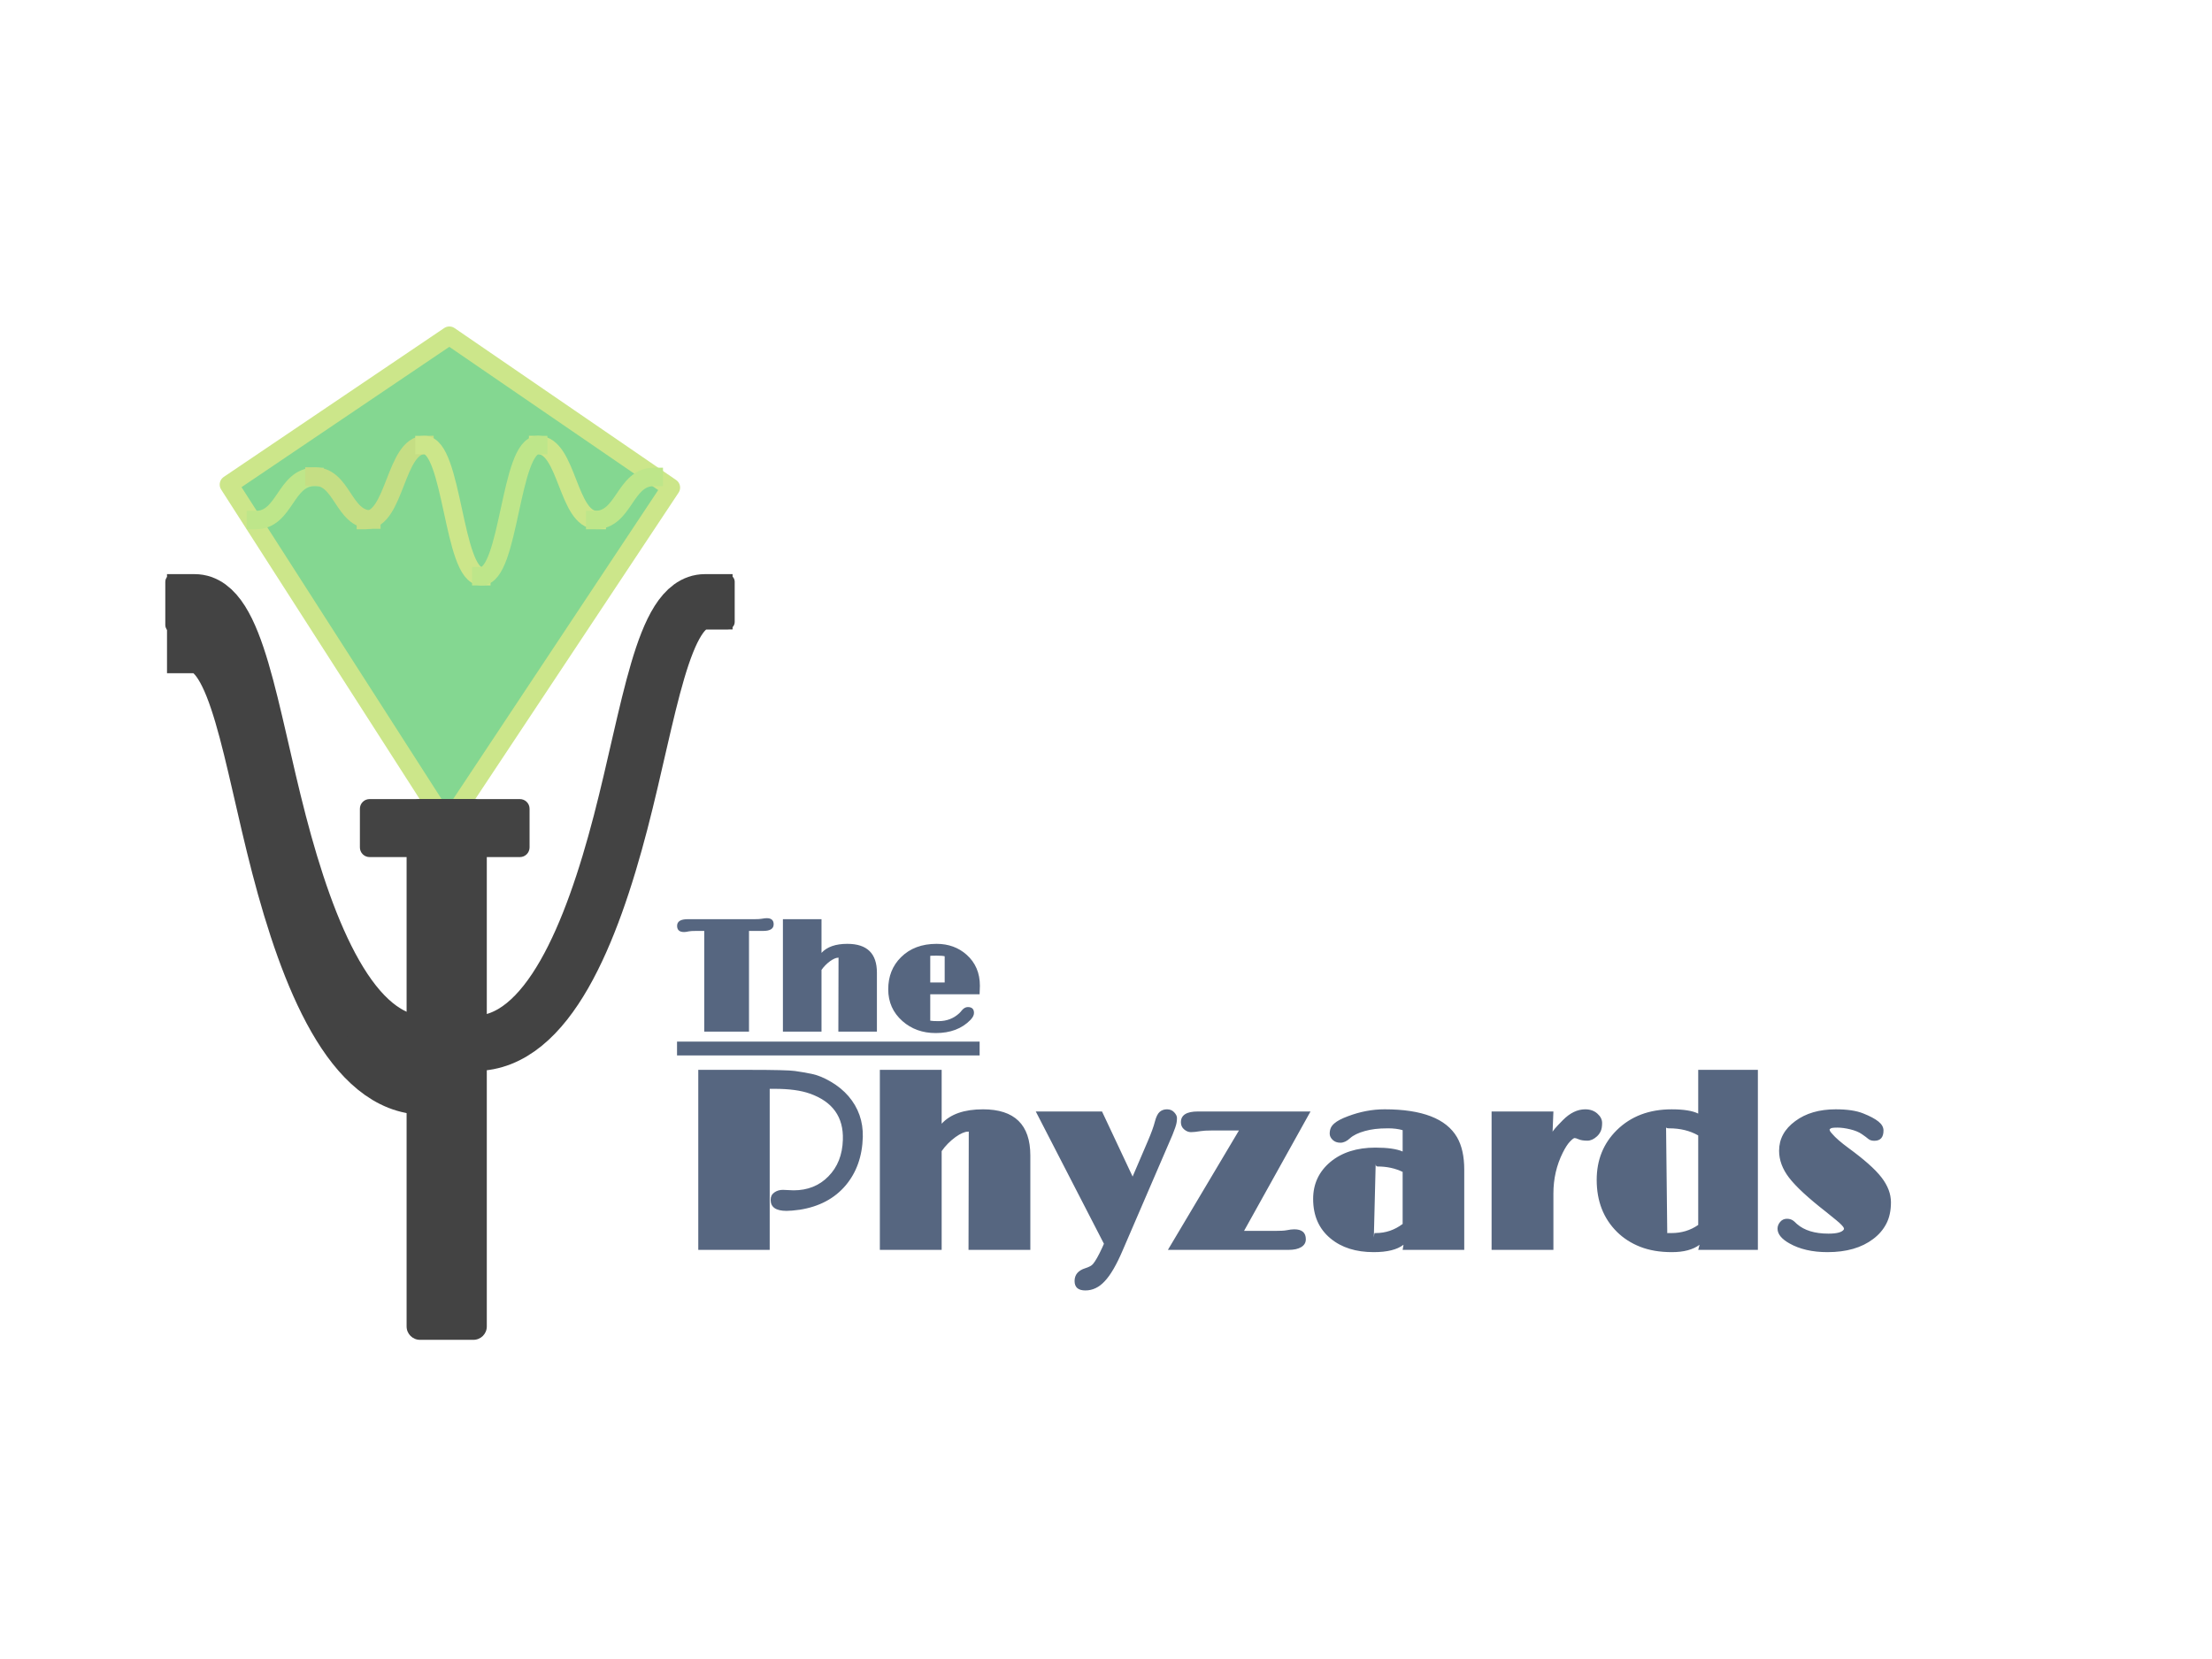 <svg version="1.1" viewBox="0.0 0.0 960.0 720.0" fill="none" stroke="none" stroke-linecap="square" stroke-miterlimit="10" xmlns:xlink="http://www.w3.org/1999/xlink" xmlns="http://www.w3.org/2000/svg"><clipPath id="p.0"><path d="m0 0l960.0 0l0 720.0l-960.0 0l0 -720.0z" clip-rule="nonzero"/></clipPath><g clip-path="url(#p.0)"><path fill="#000000" fill-opacity="0.0" d="m0 0l960.0 0l0 720.0l-960.0 0z" fill-rule="evenodd"/><path fill="#84d791" d="m99.345 210.295l95.673 -64.606l96.148 65.924l-97.112 146.352z" fill-rule="evenodd"/><path stroke="#cce68a" stroke-width="8.0" stroke-linejoin="round" stroke-linecap="butt" d="m99.345 210.295l95.673 -64.606l96.148 65.924l-97.112 146.352z" fill-rule="evenodd"/><path fill="#000000" fill-opacity="0.0" d="m111.059 225.697c6.354 0 9.531 -4.677 12.709 -9.354c3.177 -4.677 6.354 -9.354 12.709 -9.354" fill-rule="evenodd"/><path stroke="#bee68a" stroke-width="8.0" stroke-linejoin="round" stroke-linecap="butt" d="m111.059 225.697c6.354 0 9.531 -4.677 12.709 -9.354c3.177 -4.677 6.354 -9.354 12.709 -9.354" fill-rule="evenodd"/><path fill="#000000" fill-opacity="0.0" d="m136.468 206.795c6.173 0 9.26 4.677 12.346 9.354c3.087 4.677 6.173 9.354 12.346 9.354" fill-rule="evenodd"/><path stroke="#c5de84" stroke-width="8.0" stroke-linejoin="round" stroke-linecap="butt" d="m136.468 206.795c6.173 0 9.26 4.677 12.346 9.354c3.087 4.677 6.173 9.354 12.346 9.354" fill-rule="evenodd"/><path fill="#000000" fill-opacity="0.0" d="m158.798 225.697c6.354 0 9.532 -8.142 12.709 -16.283c3.177 -8.142 6.354 -16.283 12.709 -16.283" fill-rule="evenodd"/><path stroke="#c5de84" stroke-width="8.0" stroke-linejoin="round" stroke-linecap="butt" d="m158.798 225.697c6.354 0 9.532 -8.142 12.709 -16.283c3.177 -8.142 6.354 -16.283 12.709 -16.283" fill-rule="evenodd"/><path fill="#000000" fill-opacity="0.0" d="m184.208 193.155c6.173 0 9.26 14.228 12.346 28.457c3.087 14.228 6.173 28.457 12.346 28.457" fill-rule="evenodd"/><path stroke="#cce68a" stroke-width="8.0" stroke-linejoin="round" stroke-linecap="butt" d="m184.208 193.155c6.173 0 9.26 14.228 12.346 28.457c3.087 14.228 6.173 28.457 12.346 28.457" fill-rule="evenodd"/><path fill="#000000" fill-opacity="0.0" d="m258.981 225.697c-6.354 0 -9.532 -8.142 -12.709 -16.283c-3.177 -8.142 -6.354 -16.283 -12.709 -16.283" fill-rule="evenodd"/><path stroke="#cce68a" stroke-width="8.0" stroke-linejoin="round" stroke-linecap="butt" d="m258.981 225.697c-6.354 0 -9.532 -8.142 -12.709 -16.283c-3.177 -8.142 -6.354 -16.283 -12.709 -16.283" fill-rule="evenodd"/><path fill="#000000" fill-opacity="0.0" d="m233.571 193.155c-6.173 0 -9.26 14.228 -12.346 28.457c-3.087 14.228 -6.173 28.457 -12.346 28.457" fill-rule="evenodd"/><path stroke="#bee68a" stroke-width="8.0" stroke-linejoin="round" stroke-linecap="butt" d="m233.571 193.155c-6.173 0 -9.26 14.228 -12.346 28.457c-3.087 14.228 -6.173 28.457 -12.346 28.457" fill-rule="evenodd"/><path fill="#000000" fill-opacity="0.0" d="m258.317 225.697c6.354 0 9.531 -4.677 12.709 -9.354c3.177 -4.677 6.354 -9.354 12.709 -9.354" fill-rule="evenodd"/><path stroke="#bee68a" stroke-width="8.0" stroke-linejoin="round" stroke-linecap="butt" d="m258.317 225.697c6.354 0 9.531 -4.677 12.709 -9.354c3.177 -4.677 6.354 -9.354 12.709 -9.354" fill-rule="evenodd"/><path fill="#000000" fill-opacity="0.0" d="m305.939 261.173c-18.309 0 -24.141 47.905 -36.618 95.811c-12.476 47.906 -31.597 95.811 -63.193 95.811" fill-rule="evenodd"/><path stroke="#434343" stroke-width="24.0" stroke-linejoin="round" stroke-linecap="butt" d="m305.939 261.173c-18.309 0 -24.141 47.905 -36.618 95.811c-12.476 47.906 -31.597 95.811 -63.193 95.811" fill-rule="evenodd"/><path fill="#434343" d="m318.856 252.475l0 17.47c0 0.837 -0.332 1.639 -0.924 2.231c-0.592 0.592 -1.394 0.924 -2.231 0.924l-9.467 0c-3.484 0 -6.308 -2.824 -6.308 -6.308l0 -11.164l0 0c0 -3.484 2.824 -6.308 6.308 -6.308l9.467 0l0 0c1.742 0 3.155 1.413 3.155 3.155z" fill-rule="evenodd"/><path fill="#434343" d="m176.464 352.603l0 0c0 -3.204 2.597 -5.801 5.801 -5.801l23.202 0l0 0c1.538 0 3.014 0.611 4.102 1.699c1.088 1.088 1.699 2.563 1.699 4.102l0 223.076c0 3.204 -2.597 5.801 -5.801 5.801l-23.202 0c-3.204 0 -5.801 -2.597 -5.801 -5.801z" fill-rule="evenodd"/><path fill="#434343" d="m156.193 350.997l0 0c0 -2.316 1.878 -4.194 4.194 -4.194l65.249 0c1.112 0 2.179 0.442 2.966 1.228c0.787 0.787 1.228 1.853 1.228 2.966l0 16.777c0 2.316 -1.878 4.194 -4.194 4.194l-65.249 0c-2.316 0 -4.194 -1.878 -4.194 -4.194z" fill-rule="evenodd"/><g filter="url(#shadowFilter-p.1)"><use xlink:href="#p.1" transform="matrix(1.0 0.0 0.0 1.0 0.0 19.0)"/></g><defs><filter id="shadowFilter-p.1" filterUnits="userSpaceOnUse"><feGaussianBlur in="SourceAlpha" stdDeviation="2.0" result="blur"/><feComponentTransfer in="blur" color-interpolation-filters="sRGB"><feFuncR type="linear" slope="0" intercept="0.0"/><feFuncG type="linear" slope="0" intercept="0.0"/><feFuncB type="linear" slope="0" intercept="0.0"/><feFuncA type="linear" slope="0.0" intercept="0"/></feComponentTransfer></filter></defs><g id="p.1"><path fill="#000000" fill-opacity="0.0" d="m84.48 261.173c18.309 0 24.141 47.905 36.618 95.811c12.476 47.906 31.597 95.811 63.193 95.811" fill-rule="evenodd"/><path stroke="#434343" stroke-width="24.0" stroke-linejoin="round" stroke-linecap="butt" d="m84.48 261.173c18.309 0 24.141 47.905 36.618 95.811c12.476 47.906 31.597 95.811 63.193 95.811" fill-rule="evenodd"/></g><path fill="#434343" d="m71.738 271.268l0 -18.793c0 -0.837 0.332 -1.639 0.924 -2.231c0.592 -0.592 1.394 -0.924 2.231 -0.924l9.467 0c3.484 0 6.308 2.824 6.308 6.308l0 12.487l0 0c0 3.484 -2.824 6.308 -6.308 6.308l-9.467 0l0 0c-1.742 0 -3.155 -1.413 -3.155 -3.155z" fill-rule="evenodd"/><path fill="#000000" fill-opacity="0.0" d="m284.829 387.52l556.189 0l0 187.465l-556.189 0z" fill-rule="evenodd"/><path fill="#000000" fill-opacity="0.0" d="m293.829 387.052l131.327 0l0 81.14l-131.327 0l0 -81.14z" fill-rule="nonzero"/><path fill="#566680" d="m335.767 401.142q0 2.875 -4.531 2.875l-6.172 0l0 43.703l-19.422 0l0 -43.703l-3.5 0q-2.359 0 -3.156 0.188q-1.391 0.297 -2.094 0.297q-3.031 0 -3.031 -2.688q0 -2.891 4.594 -2.891l29.031 0q2.125 0 3.078 -0.188q1.422 -0.25 2.203 -0.25q3.0 0 3.0 2.656zm31.982 8.484q12.828 0 12.828 12.5l0 25.594l-16.734 0l0.078 -32.344q0.297 0.281 -0.312 0.281q-0.609 0 -1.453 0.375q-0.844 0.375 -1.875 1.094q-2.234 1.641 -3.75 3.812l0 26.781l-16.75 0l0 -48.797l16.75 0l0 14.625q3.578 -3.922 11.219 -3.922zm52.3 27.438q2.656 0 2.656 2.547q0 1.422 -1.531 3.031q-5.547 5.703 -15.078 5.703q-8.562 0 -14.453 -5.203q-6.156 -5.453 -6.156 -13.781q0 -8.453 5.547 -13.938q5.844 -5.797 15.422 -5.797q7.75 0 13.062 4.734q5.75 5.141 5.75 13.438q0 1.141 -0.125 3.719l-21.422 0l0 11.453q0.984 0.203 3.609 0.203q5.312 0 9.031 -3.469q0.766 -0.766 1.062 -1.203q1.203 -1.438 2.625 -1.438zm-10.062 -22.047q-0.922 -0.266 -3.422 -0.266q-2.5 0 -2.844 0.078l0 11.562l6.266 0l0 -11.375z" fill-rule="nonzero"/><path fill="#000000" fill-opacity="0.0" d="m425.157 387.052l0 0l0 81.14l0 0l0 -81.14z" fill-rule="nonzero"/><path fill="#566680" d="m293.829 452.053l131.327 0l0 6.0l-131.327 0l0 -6.0z" fill-rule="nonzero"/><path fill="#566680" d="m339.783 516.393l4.641 0.203q9.141 0 15.047 -6.0q6.047 -6.094 6.328 -15.922q0.516 -14.828 -14.344 -20.062q-5.797 -2.062 -15.25 -2.062l-2.156 0l0 69.891l-31.0 0l0 -78.125l22.156 0q16.312 0 19.75 0.484q3.438 0.484 7.266 1.25q3.844 0.766 8.344 3.406q4.516 2.625 7.688 6.297q6.438 7.531 6.203 17.656q-0.328 12.594 -7.453 21.062q-7.25 8.547 -19.906 10.547q-3.609 0.5 -5.734 0.5q-6.906 0 -6.906 -4.781q0 -2.078 1.578 -3.203q1.578 -1.141 3.75 -1.141zm86.831 -34.953q20.547 0 20.547 20.031l0 40.969l-26.828 0l0.109 -51.766q0.5 0.469 -0.469 0.469q-0.969 0 -2.312 0.594q-1.344 0.578 -2.984 1.75q-3.594 2.641 -6.0 6.094l0 42.859l-26.828 0l0 -78.125l26.828 0l0 23.375q5.703 -6.25 17.938 -6.25zm44.378 68.969q2.531 -0.797 3.375 -1.859q1.594 -1.875 3.953 -7.0l0.781 -1.766l-29.578 -57.406l28.75 0l13.281 28.25l6.594 -15.391q2.281 -5.312 3.062 -8.422q0.797 -3.109 2.062 -4.234q1.281 -1.141 3.203 -1.141q1.922 0 3.125 1.297q1.203 1.297 1.203 2.469q0 1.156 -0.172 2.047q-0.156 0.875 -0.594 2.156q-0.422 1.281 -1.188 3.141l-21.609 50.109q-4.016 9.422 -7.812 13.406q-3.672 3.984 -8.375 3.984q-4.688 0 -4.688 -4.094q0 -4.078 4.625 -5.547zm90.703 -16.891q5.031 0 5.031 4.312q0 2.188 -2.0 3.406q-1.984 1.203 -5.469 1.203l-52.391 0l30.828 -51.812l-11.766 0q-3.25 0 -4.891 0.281q-2.641 0.438 -4.188 0.438q-1.531 0 -2.938 -1.188q-1.406 -1.188 -1.406 -3.109q0 -4.672 7.375 -4.672l48.875 0l-28.844 51.828l13.344 0q3.594 0 5.0 -0.266q2.125 -0.422 3.438 -0.422zm47.421 6.703q-4.141 3.203 -12.938 3.203q-11.578 0 -18.719 -5.922q-7.562 -6.234 -7.562 -17.172q0 -9.781 7.516 -16.078q7.5 -6.188 19.484 -6.188q7.969 0 11.844 1.688l0 -9.266q-2.828 -0.797 -6.219 -0.797q-3.391 0 -5.75 0.297q-2.344 0.297 -4.422 0.875q-4.328 1.203 -6.438 3.125q-2.094 1.953 -4.172 1.953q-2.078 0 -3.375 -1.234q-1.281 -1.25 -1.281 -2.672q0 -1.422 0.453 -2.469q0.453 -1.062 1.562 -2.016q1.859 -1.609 5.875 -3.094q7.938 -3.016 15.938 -3.016q24.406 0 31.453 12.156q3.109 5.406 3.109 13.969l0 34.875l-26.734 0l0.375 -2.219zm-0.375 -31.625q-4.859 -2.344 -10.844 -2.344q-0.859 0 -0.859 -1.109l-0.797 31.891q0.188 -1.891 0.375 -1.891q0.188 0 0.5 0q6.375 0 11.625 -3.953l0 -22.594zm38.602 -26.219l26.828 0l-0.359 8.969q-0.156 -0.547 4.469 -5.219q4.625 -4.688 9.703 -4.688q3.188 0 5.25 1.844q2.078 1.828 2.078 4.078q0 2.25 -0.609 3.578q-0.609 1.312 -1.625 2.234q-2.047 1.875 -4.156 1.875q-2.438 0 -3.812 -0.609q-1.188 -0.531 -1.734 -0.531q-0.547 0 -2.031 1.547q-1.469 1.531 -3.094 4.781q-4.078 8.156 -4.078 17.75l0 24.453l-26.828 0l0 -60.062zm90.256 57.844q-4.266 3.203 -12.047 3.203q-7.781 0 -13.688 -2.312q-5.891 -2.312 -10.125 -6.5q-8.781 -8.734 -8.781 -22.562q0 -12.906 8.672 -21.531q9.203 -9.078 23.859 -9.078q7.797 0 11.531 1.844l0 -18.969l25.891 0l0 78.125l-25.891 0l0.578 -2.219zm-13.156 -50.531q-1.453 0 -1.375 -0.531l0.516 46.016q-0.156 -0.031 1.844 -0.031q6.547 0 11.594 -3.531l0 -38.844q-5.406 -3.078 -12.578 -3.078zm47.003 43.547q0 -1.594 1.141 -2.938q1.141 -1.359 2.953 -1.359q1.828 0 3.062 1.094q0 0 1.281 1.188q4.766 4.172 13.672 4.172q5.406 0 6.625 -1.75q0.109 -0.172 0.109 -0.344q0 -0.188 -0.141 -0.5q-0.125 -0.312 -0.875 -1.125q-0.75 -0.812 -2.344 -2.125l-4.547 -3.688q-11.562 -9.016 -15.953 -14.766q-4.312 -5.641 -4.312 -11.656q0 -7.734 7.0 -12.875q6.875 -5.125 17.609 -5.125q7.453 0 11.859 1.766q4.422 1.75 6.625 3.516q2.219 1.766 2.219 3.922q0 4.453 -3.984 4.453q-1.641 0 -2.609 -0.812q-0.969 -0.828 -2.844 -2.109q-1.875 -1.297 -4.984 -2.047q-3.109 -0.75 -5.578 -0.75q-2.453 0 -2.938 0.375q-0.484 0.375 -0.484 0.5q0 0.125 0.188 0.562q0.188 0.422 0.984 1.281q2.141 2.531 7.125 6.188q4.984 3.641 8.578 6.828q3.609 3.188 5.734 5.953q4.047 5.281 4.047 10.719q0 5.438 -2.016 9.312q-2.016 3.875 -5.703 6.625q-7.5 5.703 -19.812 5.703q-9.859 0 -16.562 -3.812q-5.125 -2.891 -5.125 -6.375z" fill-rule="nonzero"/></g></svg>